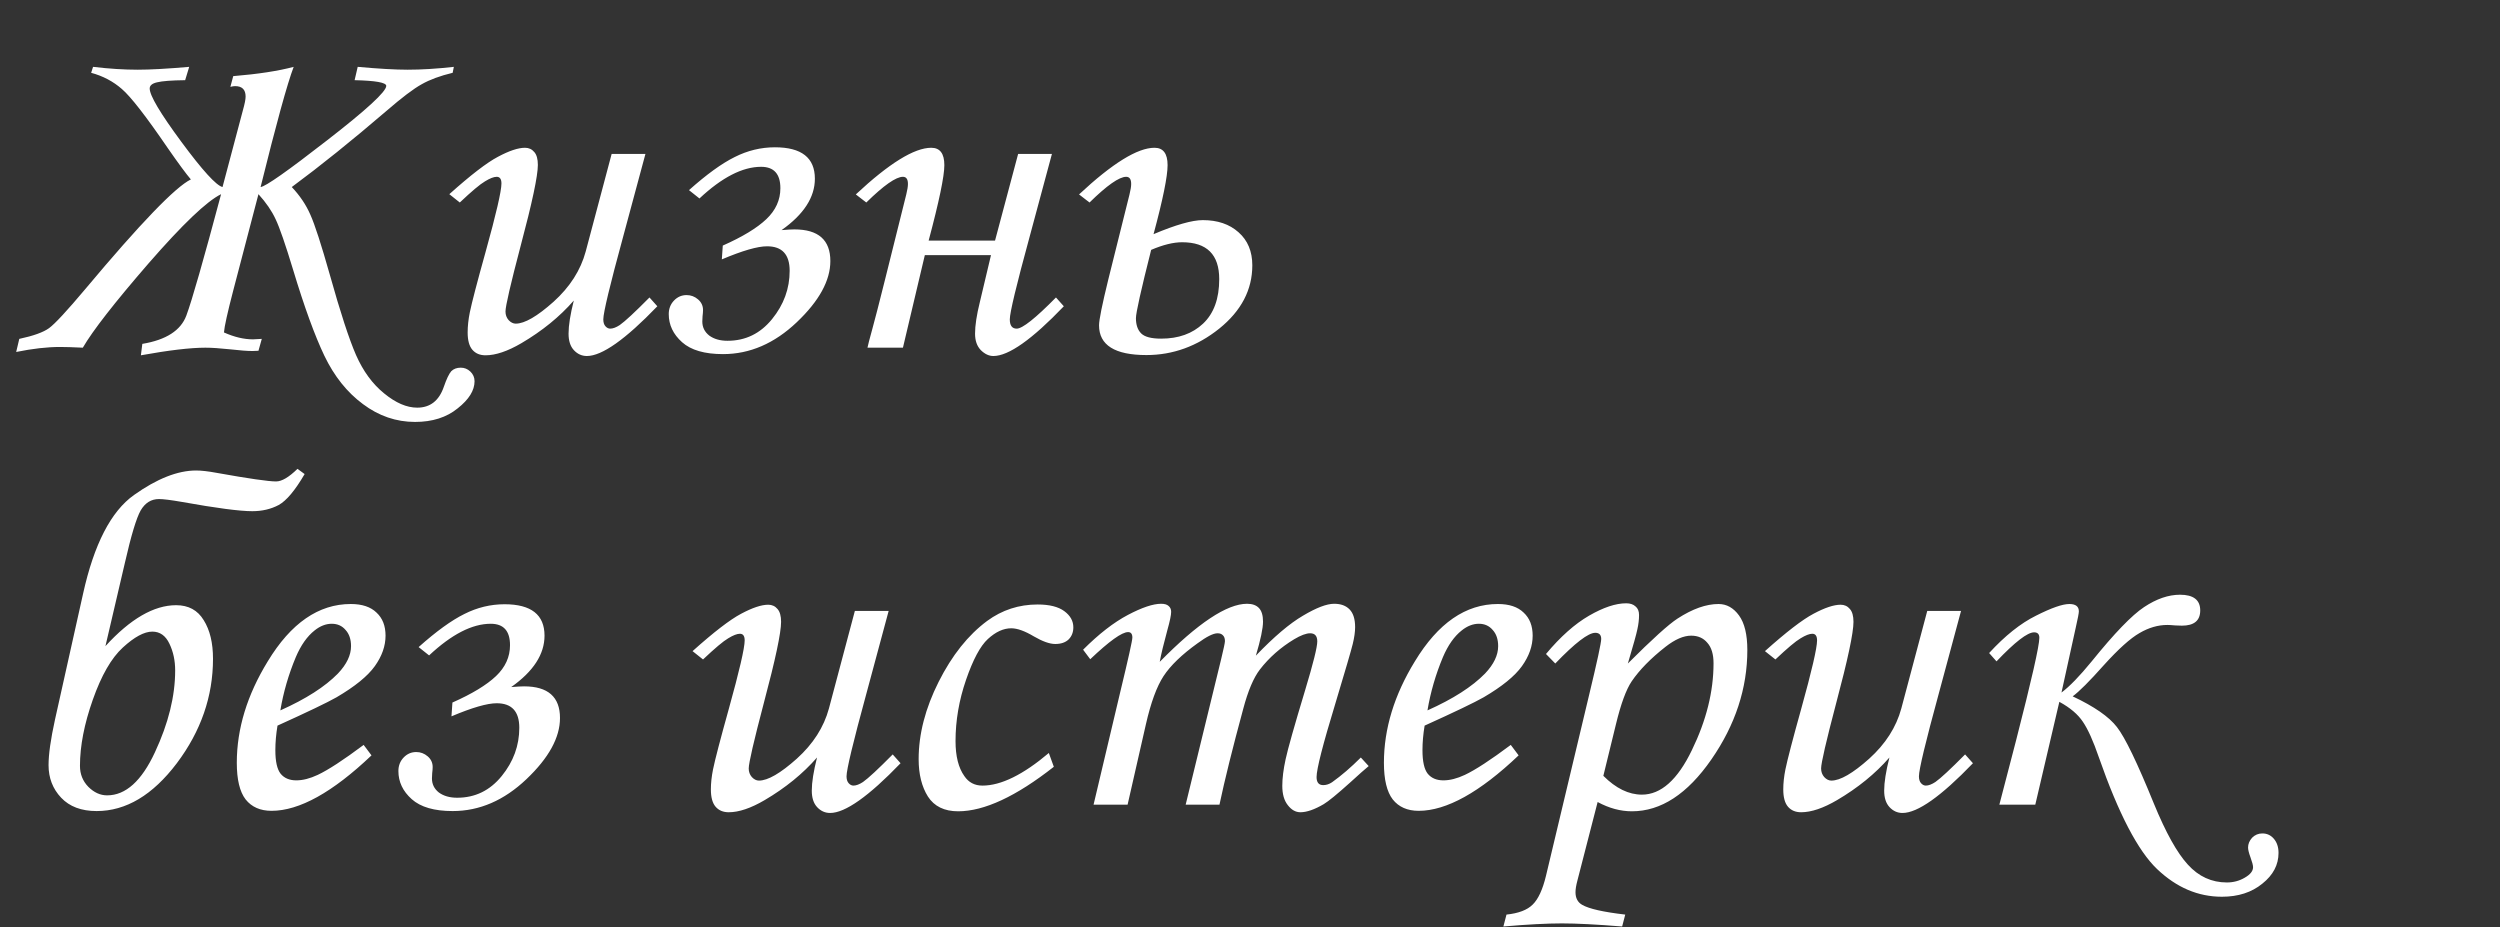 <?xml version="1.0" encoding="UTF-8"?> <svg xmlns="http://www.w3.org/2000/svg" width="755" height="280" viewBox="0 0 755 280" fill="none"><rect x="0" y="0" width="755" height="280" fill="#333333" stroke="none"/> <path d="M5.822 102.341C10.086 101.43 13.081 100.352 14.806 99.106C16.579 97.813 20.244 93.86 25.802 87.247C42.381 67.458 52.995 56.438 57.642 54.186C56.205 52.508 53.857 49.322 50.599 44.626C44.082 35.091 39.482 29.174 36.799 26.874C34.164 24.574 31.073 22.945 27.527 21.986L28.102 20.189C32.942 20.764 37.446 21.052 41.615 21.052C45.352 21.052 50.527 20.764 57.139 20.189L55.917 24.214C51.797 24.262 48.97 24.478 47.436 24.861C45.951 25.197 45.208 25.82 45.208 26.73C45.208 28.838 48.395 34.205 54.767 42.83C61.14 51.454 65.285 56.006 67.202 56.486L73.383 33.199C73.91 31.33 74.173 29.988 74.173 29.174C74.173 27.065 73.119 26.011 71.011 26.011C70.627 26.011 70.148 26.083 69.573 26.227L70.436 22.992C77.959 22.37 84.044 21.435 88.692 20.189C86.775 25.221 83.445 37.319 78.701 56.486C80.187 56.342 86.871 51.646 98.754 42.398C110.685 33.151 116.65 27.664 116.65 25.939C116.65 24.933 113.464 24.358 107.091 24.214L108.026 20.189C114.35 20.764 119.382 21.052 123.119 21.052C127.288 21.052 131.935 20.764 137.062 20.189L136.703 21.986C132.918 22.897 129.803 24.047 127.36 25.436C124.916 26.778 121.37 29.461 116.722 33.486C106.277 42.446 96.742 50.113 88.117 56.486C90.56 59.073 92.429 61.852 93.723 64.823C95.064 67.794 97.029 73.855 99.616 83.007C102.779 94.315 105.414 102.389 107.523 107.228C109.679 112.115 112.506 115.973 116.004 118.8C119.501 121.675 122.832 123.112 125.994 123.112C129.923 123.112 132.606 121.004 134.044 116.787C134.858 114.439 135.601 112.882 136.272 112.115C136.991 111.397 137.949 111.037 139.147 111.037C140.249 111.037 141.207 111.421 142.022 112.187C142.884 113.002 143.315 113.984 143.315 115.134C143.315 117.913 141.614 120.644 138.212 123.328C134.858 126.059 130.57 127.424 125.347 127.424C119.645 127.424 114.398 125.628 109.607 122.034C104.815 118.488 100.934 113.625 97.963 107.444C95.04 101.311 91.902 92.686 88.548 81.569C86.2 73.807 84.427 68.68 83.229 66.188C82.079 63.697 80.354 61.181 78.054 58.642L70.436 87.75C68.711 94.363 67.777 98.579 67.633 100.4C70.747 101.79 73.67 102.484 76.401 102.484L79.061 102.341L78.054 105.934L76.258 106.006C74.724 106.006 72.496 105.839 69.573 105.503C66.411 105.168 63.895 105 62.027 105C57.523 105 51.03 105.767 42.549 107.3L42.98 103.85C50.168 102.652 54.6 99.801 56.277 95.297C57.954 90.793 61.452 78.575 66.77 58.642C62.458 60.75 55.151 67.722 44.849 79.557C34.595 91.392 27.983 99.873 25.012 105C22.089 104.856 19.789 104.784 18.112 104.784C14.231 104.784 9.823 105.287 4.887 106.294L5.822 102.341ZM184.714 46.495H194.92L188.164 71.579C184.187 86.145 182.199 94.435 182.199 96.447C182.199 97.358 182.415 98.052 182.846 98.531C183.277 99.011 183.756 99.25 184.283 99.25C185.098 99.25 186.056 98.891 187.158 98.172C188.739 97.07 191.734 94.291 196.142 89.835L198.514 92.494C188.883 102.508 181.792 107.516 177.24 107.516C175.706 107.516 174.389 106.917 173.287 105.719C172.232 104.569 171.705 102.916 171.705 100.759C171.705 98.268 172.232 94.938 173.287 90.769C169.022 95.656 163.751 99.945 157.474 103.634C153.306 106.078 149.688 107.3 146.622 107.3C144.945 107.3 143.627 106.749 142.669 105.647C141.71 104.545 141.231 102.796 141.231 100.4C141.231 98.531 141.447 96.519 141.878 94.363C142.501 91.344 144.082 85.283 146.622 76.179C149.832 64.631 151.437 57.707 151.437 55.407C151.437 54.066 150.958 53.395 150 53.395C149.137 53.395 147.963 53.85 146.478 54.761C144.992 55.623 142.453 57.755 138.859 61.157L135.697 58.642C142.118 52.892 147.005 49.13 150.359 47.358C153.761 45.537 156.492 44.626 158.553 44.626C159.703 44.626 160.637 45.058 161.356 45.92C162.074 46.735 162.434 48.028 162.434 49.801C162.434 53.108 160.709 61.229 157.259 74.166C154.192 85.81 152.659 92.446 152.659 94.075C152.659 95.082 152.97 95.944 153.593 96.663C154.264 97.381 154.983 97.741 155.75 97.741C158.433 97.741 162.242 95.537 167.177 91.128C172.113 86.672 175.347 81.617 176.88 75.963L184.714 46.495ZM217.992 78.335L218.279 74.166C224.221 71.531 228.605 68.872 231.432 66.188C234.259 63.505 235.673 60.391 235.673 56.845C235.673 52.532 233.732 50.376 229.851 50.376C224.245 50.376 218.04 53.563 211.236 59.935L208.073 57.42C213.392 52.676 217.992 49.346 221.873 47.429C225.754 45.465 229.803 44.483 234.02 44.483C242.069 44.483 246.094 47.645 246.094 53.97C246.094 59.576 242.74 64.751 236.032 69.495C237.757 69.351 239.051 69.279 239.913 69.279C247.148 69.279 250.766 72.465 250.766 78.838C250.766 84.732 247.388 90.889 240.632 97.31C233.876 103.73 226.449 106.941 218.351 106.941C212.793 106.941 208.672 105.743 205.989 103.347C203.306 100.951 201.964 98.124 201.964 94.866C201.964 93.237 202.491 91.871 203.545 90.769C204.599 89.667 205.869 89.116 207.355 89.116C208.648 89.116 209.798 89.547 210.804 90.41C211.811 91.272 212.314 92.35 212.314 93.644C212.314 94.123 212.266 94.746 212.17 95.513C212.122 96.088 212.098 96.615 212.098 97.094C212.098 98.819 212.793 100.232 214.183 101.334C215.62 102.389 217.465 102.916 219.717 102.916C225.131 102.916 229.611 100.736 233.157 96.375C236.703 92.015 238.476 87.151 238.476 81.785C238.476 76.85 236.2 74.382 231.648 74.382C228.773 74.382 224.221 75.7 217.992 78.335ZM321.274 92.494C311.691 102.508 304.599 107.516 299.999 107.516C298.658 107.516 297.388 106.917 296.19 105.719C295.04 104.521 294.465 102.868 294.465 100.759C294.465 98.316 294.944 95.153 295.903 91.272L299.281 77.041H279.3L272.687 105H261.978C262.074 104.425 262.577 102.484 263.488 99.178C264.158 96.782 265.428 91.847 267.297 84.372L273.694 58.714C274.029 57.372 274.197 56.318 274.197 55.551C274.197 54.114 273.694 53.395 272.687 53.395C270.579 53.395 266.89 55.982 261.619 61.157L258.457 58.714C268.519 49.322 276.113 44.626 281.24 44.626C283.876 44.626 285.193 46.375 285.193 49.873C285.193 53.227 283.612 60.822 280.45 72.657H300.502L307.474 46.495H317.68L310.924 71.579C306.947 86.145 304.959 94.435 304.959 96.447C304.959 98.316 305.653 99.25 307.043 99.25C308.768 99.25 312.721 96.112 318.902 89.835L321.274 92.494ZM348.37 70.716C355.078 67.889 360.038 66.476 363.248 66.476C367.704 66.476 371.298 67.698 374.029 70.141C376.808 72.585 378.198 75.915 378.198 80.132C378.198 87.511 374.867 93.884 368.207 99.25C361.547 104.569 354.216 107.228 346.214 107.228C336.679 107.228 331.911 104.233 331.911 98.244C331.911 96.615 332.845 91.991 334.714 84.372L341.111 58.714C341.446 57.372 341.614 56.318 341.614 55.551C341.614 54.114 341.111 53.395 340.105 53.395C337.996 53.395 334.307 55.982 329.036 61.157L325.874 58.714C335.936 49.322 343.531 44.626 348.658 44.626C351.293 44.626 352.611 46.375 352.611 49.873C352.611 53.275 351.197 60.223 348.37 70.716ZM343.051 96.088C343.051 98.1 343.579 99.633 344.633 100.688C345.687 101.742 347.699 102.269 350.67 102.269C355.893 102.269 360.109 100.759 363.32 97.741C366.578 94.674 368.207 90.194 368.207 84.3C368.207 76.874 364.47 73.16 356.995 73.16C354.36 73.16 351.245 73.927 347.651 75.46C344.585 87.583 343.051 94.459 343.051 96.088ZM31.84 195.132C39.363 186.891 46.478 182.77 53.186 182.77C56.924 182.77 59.703 184.279 61.524 187.298C63.392 190.269 64.327 194.15 64.327 198.942C64.327 210.298 60.685 220.815 53.402 230.494C46.119 240.125 38.045 244.941 29.181 244.941C24.581 244.941 21.011 243.599 18.471 240.916C15.932 238.232 14.662 234.95 14.662 231.069C14.662 227.811 15.309 223.235 16.603 217.341L25.084 179.32C28.39 164.371 33.517 154.428 40.465 149.493C47.412 144.557 53.665 142.09 59.224 142.09C60.805 142.09 62.889 142.329 65.477 142.809C75.108 144.534 81.073 145.396 83.373 145.396C85.098 145.396 87.254 144.126 89.842 141.587L91.998 143.168C89.123 148.103 86.511 151.218 84.164 152.511C81.816 153.757 79.156 154.38 76.186 154.38C72.4 154.38 65.309 153.446 54.911 151.577C51.605 151.002 49.305 150.715 48.011 150.715C45.663 150.715 43.819 151.865 42.477 154.165C41.183 156.465 39.602 161.711 37.733 169.905L31.84 195.132ZM24.149 231.285C24.149 233.776 24.988 235.885 26.665 237.609C28.39 239.334 30.283 240.197 32.343 240.197C37.949 240.197 42.765 235.861 46.789 227.188C50.862 218.467 52.899 210.226 52.899 202.463C52.899 199.493 52.324 196.809 51.174 194.414C50.024 191.97 48.299 190.748 45.999 190.748C43.555 190.748 40.584 192.353 37.087 195.564C33.637 198.726 30.618 203.973 28.031 211.304C25.443 218.635 24.149 225.295 24.149 231.285ZM109.822 224.96L112.194 228.122C100.455 239.287 90.393 244.869 82.007 244.869C78.606 244.869 75.994 243.719 74.173 241.419C72.4 239.119 71.514 235.429 71.514 230.35C71.514 220.096 74.629 209.89 80.858 199.732C87.853 188.185 96.214 182.411 105.941 182.411C109.343 182.411 111.931 183.273 113.704 184.998C115.524 186.675 116.435 188.999 116.435 191.97C116.435 195.084 115.357 198.151 113.201 201.17C111.044 204.188 107.187 207.327 101.629 210.585C98.85 212.166 92.908 215.017 83.804 219.138C83.373 221.725 83.157 224.193 83.157 226.541C83.157 229.943 83.684 232.315 84.739 233.656C85.841 234.998 87.422 235.669 89.482 235.669C91.447 235.669 93.603 235.118 95.951 234.016C99.113 232.53 103.737 229.512 109.822 224.96ZM84.667 214.538C92.381 211.088 98.179 207.375 102.06 203.398C104.695 200.619 106.013 197.864 106.013 195.132C106.013 193.072 105.462 191.443 104.36 190.245C103.306 188.999 101.916 188.376 100.191 188.376C98.419 188.376 96.694 189.047 95.017 190.389C92.764 192.162 90.872 194.845 89.339 198.439C87.134 203.709 85.577 209.076 84.667 214.538ZM136.344 216.335L136.631 212.166C142.573 209.531 146.957 206.872 149.784 204.188C152.611 201.505 154.025 198.391 154.025 194.845C154.025 190.532 152.084 188.376 148.203 188.376C142.597 188.376 136.392 191.563 129.588 197.935L126.425 195.42C131.744 190.676 136.344 187.346 140.225 185.429C144.106 183.465 148.155 182.483 152.371 182.483C160.421 182.483 164.446 185.645 164.446 191.97C164.446 197.576 161.092 202.751 154.384 207.495C156.109 207.351 157.403 207.279 158.265 207.279C165.5 207.279 169.118 210.465 169.118 216.838C169.118 222.732 165.74 228.889 158.984 235.31C152.228 241.73 144.801 244.941 136.703 244.941C131.145 244.941 127.024 243.743 124.341 241.347C121.658 238.951 120.316 236.124 120.316 232.866C120.316 231.237 120.843 229.871 121.897 228.769C122.951 227.667 124.221 227.116 125.706 227.116C127 227.116 128.15 227.547 129.156 228.41C130.163 229.272 130.666 230.35 130.666 231.644C130.666 232.123 130.618 232.746 130.522 233.513C130.474 234.088 130.45 234.615 130.45 235.094C130.45 236.819 131.145 238.232 132.534 239.334C133.972 240.389 135.817 240.916 138.069 240.916C143.483 240.916 147.963 238.736 151.509 234.375C155.055 230.015 156.828 225.151 156.828 219.785C156.828 214.85 154.552 212.382 150 212.382C147.125 212.382 142.573 213.7 136.344 216.335ZM258.169 184.495H268.375L261.619 209.579C257.642 224.145 255.653 232.435 255.653 234.447C255.653 235.357 255.869 236.052 256.3 236.531C256.732 237.011 257.211 237.25 257.738 237.25C258.552 237.25 259.511 236.891 260.613 236.172C262.194 235.07 265.189 232.291 269.597 227.835L271.969 230.494C262.338 240.508 255.246 245.516 250.694 245.516C249.161 245.516 247.843 244.917 246.741 243.719C245.687 242.569 245.16 240.916 245.16 238.759C245.16 236.268 245.687 232.938 246.741 228.769C242.477 233.656 237.206 237.945 230.929 241.634C226.76 244.078 223.143 245.3 220.076 245.3C218.399 245.3 217.081 244.749 216.123 243.647C215.165 242.545 214.686 240.796 214.686 238.4C214.686 236.531 214.901 234.519 215.333 232.363C215.955 229.344 217.537 223.283 220.076 214.179C223.287 202.631 224.892 195.707 224.892 193.407C224.892 192.066 224.413 191.395 223.454 191.395C222.592 191.395 221.418 191.85 219.932 192.761C218.447 193.623 215.908 195.755 212.314 199.157L209.151 196.642C215.572 190.892 220.459 187.13 223.814 185.358C227.216 183.537 229.947 182.626 232.007 182.626C233.157 182.626 234.091 183.058 234.81 183.92C235.529 184.735 235.888 186.028 235.888 187.801C235.888 191.107 234.163 199.229 230.713 212.166C227.647 223.81 226.114 230.446 226.114 232.075C226.114 233.081 226.425 233.944 227.048 234.663C227.719 235.381 228.437 235.741 229.204 235.741C231.887 235.741 235.697 233.537 240.632 229.128C245.567 224.672 248.802 219.617 250.335 213.963L258.169 184.495ZM316.746 227.403L318.255 231.572C306.851 240.532 297.22 245.012 289.362 245.012C285.193 245.012 282.151 243.527 280.234 240.556C278.365 237.586 277.431 233.824 277.431 229.272C277.431 221.702 279.444 213.915 283.468 205.913C287.493 197.911 292.381 191.778 298.131 187.514C302.635 184.208 307.714 182.555 313.368 182.555C316.913 182.555 319.597 183.225 321.418 184.567C323.238 185.909 324.149 187.538 324.149 189.454C324.149 190.94 323.67 192.162 322.711 193.12C321.753 194.03 320.411 194.485 318.686 194.485C317.009 194.485 314.853 193.719 312.218 192.186C309.487 190.556 307.211 189.742 305.39 189.742C303.042 189.742 300.694 190.82 298.346 192.976C296.046 195.084 293.842 199.205 291.734 205.338C289.626 211.472 288.571 217.629 288.571 223.81C288.571 228.362 289.458 231.884 291.231 234.375C292.524 236.292 294.345 237.25 296.693 237.25C302.299 237.25 308.983 233.968 316.746 227.403ZM329.252 199.085L327.096 196.21C331.839 191.467 336.343 187.969 340.608 185.717C344.872 183.465 348.226 182.339 350.67 182.339C351.676 182.339 352.419 182.555 352.898 182.986C353.425 183.417 353.689 184.016 353.689 184.783C353.689 185.741 353.305 187.586 352.539 190.317C351.437 194.342 350.67 197.528 350.239 199.876C361.738 188.185 370.531 182.339 376.616 182.339C378.197 182.339 379.395 182.77 380.21 183.633C381.025 184.495 381.432 185.861 381.432 187.729C381.432 189.742 380.713 193.168 379.276 198.007C384.738 192.305 389.482 188.28 393.507 185.933C397.531 183.537 400.67 182.339 402.922 182.339C404.934 182.339 406.492 182.914 407.594 184.064C408.696 185.214 409.247 186.987 409.247 189.382C409.247 190.82 409.007 192.521 408.528 194.485C408.049 196.45 406.3 202.439 403.281 212.454C399.496 224.864 397.603 232.267 397.603 234.663C397.603 236.292 398.274 237.106 399.616 237.106C400.526 237.106 401.413 236.819 402.275 236.244C405.102 234.231 408.001 231.74 410.972 228.769L413.344 231.357C412.337 232.171 410.445 233.848 407.666 236.388C403.832 239.838 401.197 241.994 399.759 242.856C396.98 244.485 394.633 245.3 392.716 245.3C391.278 245.3 390.009 244.581 388.907 243.144C387.805 241.754 387.254 239.814 387.254 237.322C387.254 235.022 387.589 232.339 388.26 229.272C388.931 226.158 390.895 219.21 394.153 208.429C396.597 200.331 397.819 195.42 397.819 193.695C397.819 192.066 397.1 191.251 395.663 191.251C394.465 191.251 392.86 191.85 390.847 193.048C386.726 195.54 383.277 198.582 380.497 202.176C378.581 204.668 376.904 208.621 375.466 214.035C372.256 225.87 369.86 235.525 368.279 243H358.073L368.782 199.085C369.549 195.923 369.932 194.102 369.932 193.623C369.932 192.856 369.74 192.281 369.357 191.898C368.974 191.467 368.423 191.251 367.704 191.251C366.41 191.251 364.398 192.257 361.667 194.27C356.923 197.672 353.497 200.978 351.389 204.188C349.328 207.351 347.555 212.19 346.07 218.707L340.536 243H330.258L338.38 208.716C340.775 198.798 341.973 193.407 341.973 192.545C341.973 191.443 341.542 190.892 340.68 190.892C338.811 190.892 335.002 193.623 329.252 199.085ZM456.252 224.96L458.624 228.122C446.884 239.287 436.822 244.869 428.437 244.869C425.035 244.869 422.424 243.719 420.603 241.419C418.83 239.119 417.943 235.429 417.943 230.35C417.943 220.096 421.058 209.89 427.287 199.732C434.283 188.185 442.644 182.411 452.371 182.411C455.773 182.411 458.36 183.273 460.133 184.998C461.954 186.675 462.864 188.999 462.864 191.97C462.864 195.084 461.786 198.151 459.63 201.17C457.474 204.188 453.617 207.327 448.058 210.585C445.279 212.166 439.338 215.017 430.234 219.138C429.803 221.725 429.587 224.193 429.587 226.541C429.587 229.943 430.114 232.315 431.168 233.656C432.27 234.998 433.851 235.669 435.912 235.669C437.876 235.669 440.033 235.118 442.38 234.016C445.543 232.53 450.167 229.512 456.252 224.96ZM431.096 214.538C438.811 211.088 444.608 207.375 448.49 203.398C451.125 200.619 452.443 197.864 452.443 195.132C452.443 193.072 451.892 191.443 450.79 190.245C449.735 188.999 448.346 188.376 446.621 188.376C444.848 188.376 443.123 189.047 441.446 190.389C439.194 192.162 437.301 194.845 435.768 198.439C433.564 203.709 432.007 209.076 431.096 214.538ZM469.692 200.379L466.889 197.504C471.25 192.281 475.586 188.424 479.898 185.933C484.211 183.441 487.948 182.195 491.11 182.195C492.308 182.195 493.243 182.507 493.914 183.13C494.632 183.704 494.992 184.567 494.992 185.717C494.992 187.107 494.824 188.544 494.489 190.029C494.201 191.467 493.243 194.917 491.614 200.379C498.945 193.048 503.952 188.52 506.635 186.795C511.139 183.872 515.26 182.411 518.997 182.411C521.441 182.411 523.501 183.561 525.178 185.861C526.856 188.161 527.694 191.635 527.694 196.282C527.694 207.878 524.076 218.898 516.841 229.344C509.606 239.79 501.604 245.012 492.835 245.012C489.386 245.012 485.936 244.078 482.486 242.209L476.376 265.928C475.993 267.365 475.801 268.539 475.801 269.449C475.801 271.222 476.472 272.492 477.814 273.259C479.874 274.457 484.211 275.439 490.823 276.205L489.889 279.799C482.174 279.176 476.113 278.865 471.705 278.865C467.153 278.865 461.259 279.176 454.024 279.799L454.958 276.205C458.6 275.822 461.235 274.816 462.864 273.187C464.541 271.558 465.883 268.659 466.889 264.49L479.898 209.938C482.342 199.78 483.564 194.126 483.564 192.976C483.564 191.73 482.965 191.107 481.767 191.107C479.659 191.107 475.634 194.198 469.692 200.379ZM484.211 234.303C487.996 238.089 491.877 239.981 495.854 239.981C501.604 239.981 506.635 235.501 510.948 226.541C515.308 217.581 517.488 208.836 517.488 200.307C517.488 197.576 516.865 195.516 515.619 194.126C514.421 192.689 512.792 191.97 510.732 191.97C508.432 191.97 505.845 193.096 502.97 195.348C498.513 198.846 495.111 202.32 492.764 205.77C491.087 208.261 489.505 212.574 488.02 218.707L484.211 234.303ZM582.03 184.495H592.236L585.48 209.579C581.503 224.145 579.515 232.435 579.515 234.447C579.515 235.357 579.73 236.052 580.162 236.531C580.593 237.011 581.072 237.25 581.599 237.25C582.414 237.25 583.372 236.891 584.474 236.172C586.055 235.07 589.05 232.291 593.458 227.835L595.83 230.494C586.199 240.508 579.107 245.516 574.555 245.516C573.022 245.516 571.704 244.917 570.602 243.719C569.548 242.569 569.021 240.916 569.021 238.759C569.021 236.268 569.548 232.938 570.602 228.769C566.338 233.656 561.067 237.945 554.79 241.634C550.622 244.078 547.004 245.3 543.937 245.3C542.26 245.3 540.943 244.749 539.984 243.647C539.026 242.545 538.547 240.796 538.547 238.4C538.547 236.531 538.763 234.519 539.194 232.363C539.817 229.344 541.398 223.283 543.937 214.179C547.148 202.631 548.753 195.707 548.753 193.407C548.753 192.066 548.274 191.395 547.315 191.395C546.453 191.395 545.279 191.85 543.794 192.761C542.308 193.623 539.769 195.755 536.175 199.157L533.013 196.642C539.433 190.892 544.321 187.13 547.675 185.358C551.077 183.537 553.808 182.626 555.868 182.626C557.018 182.626 557.953 183.058 558.671 183.92C559.39 184.735 559.75 186.028 559.75 187.801C559.75 191.107 558.025 199.229 554.575 212.166C551.508 223.81 549.975 230.446 549.975 232.075C549.975 233.081 550.286 233.944 550.909 234.663C551.58 235.381 552.299 235.741 553.065 235.741C555.749 235.741 559.558 233.537 564.493 229.128C569.428 224.672 572.663 219.617 574.196 213.963L582.03 184.495ZM622.567 209.148C625.011 207.327 628.053 204.188 631.695 199.732C638.547 191.251 643.817 185.789 647.507 183.345C651.244 180.854 654.862 179.608 658.36 179.608C662.433 179.608 664.469 181.189 664.469 184.351C664.469 187.418 662.624 188.951 658.935 188.951L656.922 188.879C655.868 188.784 655.078 188.736 654.55 188.736C651.723 188.736 648.92 189.55 646.141 191.179C643.362 192.761 639.745 196.019 635.288 200.954C631.024 205.746 627.909 208.86 625.945 210.298C632.461 213.364 636.918 216.455 639.313 219.569C641.757 222.684 645.47 230.374 650.454 242.641C654.047 251.409 657.473 257.566 660.732 261.112C663.99 264.706 667.919 266.503 672.519 266.503C674.483 266.503 676.28 266.023 677.909 265.065C679.586 264.107 680.425 263.053 680.425 261.903C680.425 261.328 680.161 260.321 679.634 258.884C679.155 257.59 678.916 256.608 678.916 255.937C678.916 254.883 679.323 253.901 680.137 252.99C681 252.128 682.03 251.697 683.228 251.697C684.618 251.697 685.767 252.224 686.678 253.278C687.636 254.38 688.115 255.817 688.115 257.59C688.115 261.184 686.486 264.275 683.228 266.862C680.018 269.497 675.945 270.815 671.009 270.815C663.822 270.815 657.306 268.036 651.46 262.478C645.662 256.967 639.792 245.707 633.851 228.697C632.174 223.81 630.569 220.24 629.035 217.988C627.55 215.736 625.178 213.724 621.92 211.951L614.661 243H603.808L608.839 223.666C613.535 205.362 615.883 195.013 615.883 192.617C615.883 191.515 615.356 190.964 614.301 190.964C612.289 190.964 608.504 193.887 602.945 199.732L600.717 197.217C605.509 191.994 610.229 188.233 614.876 185.933C619.524 183.585 622.878 182.411 624.939 182.411C626.855 182.411 627.814 183.153 627.814 184.639C627.814 185.166 627.502 186.795 626.879 189.526L622.567 209.148Z" fill="white"></path> </svg> 